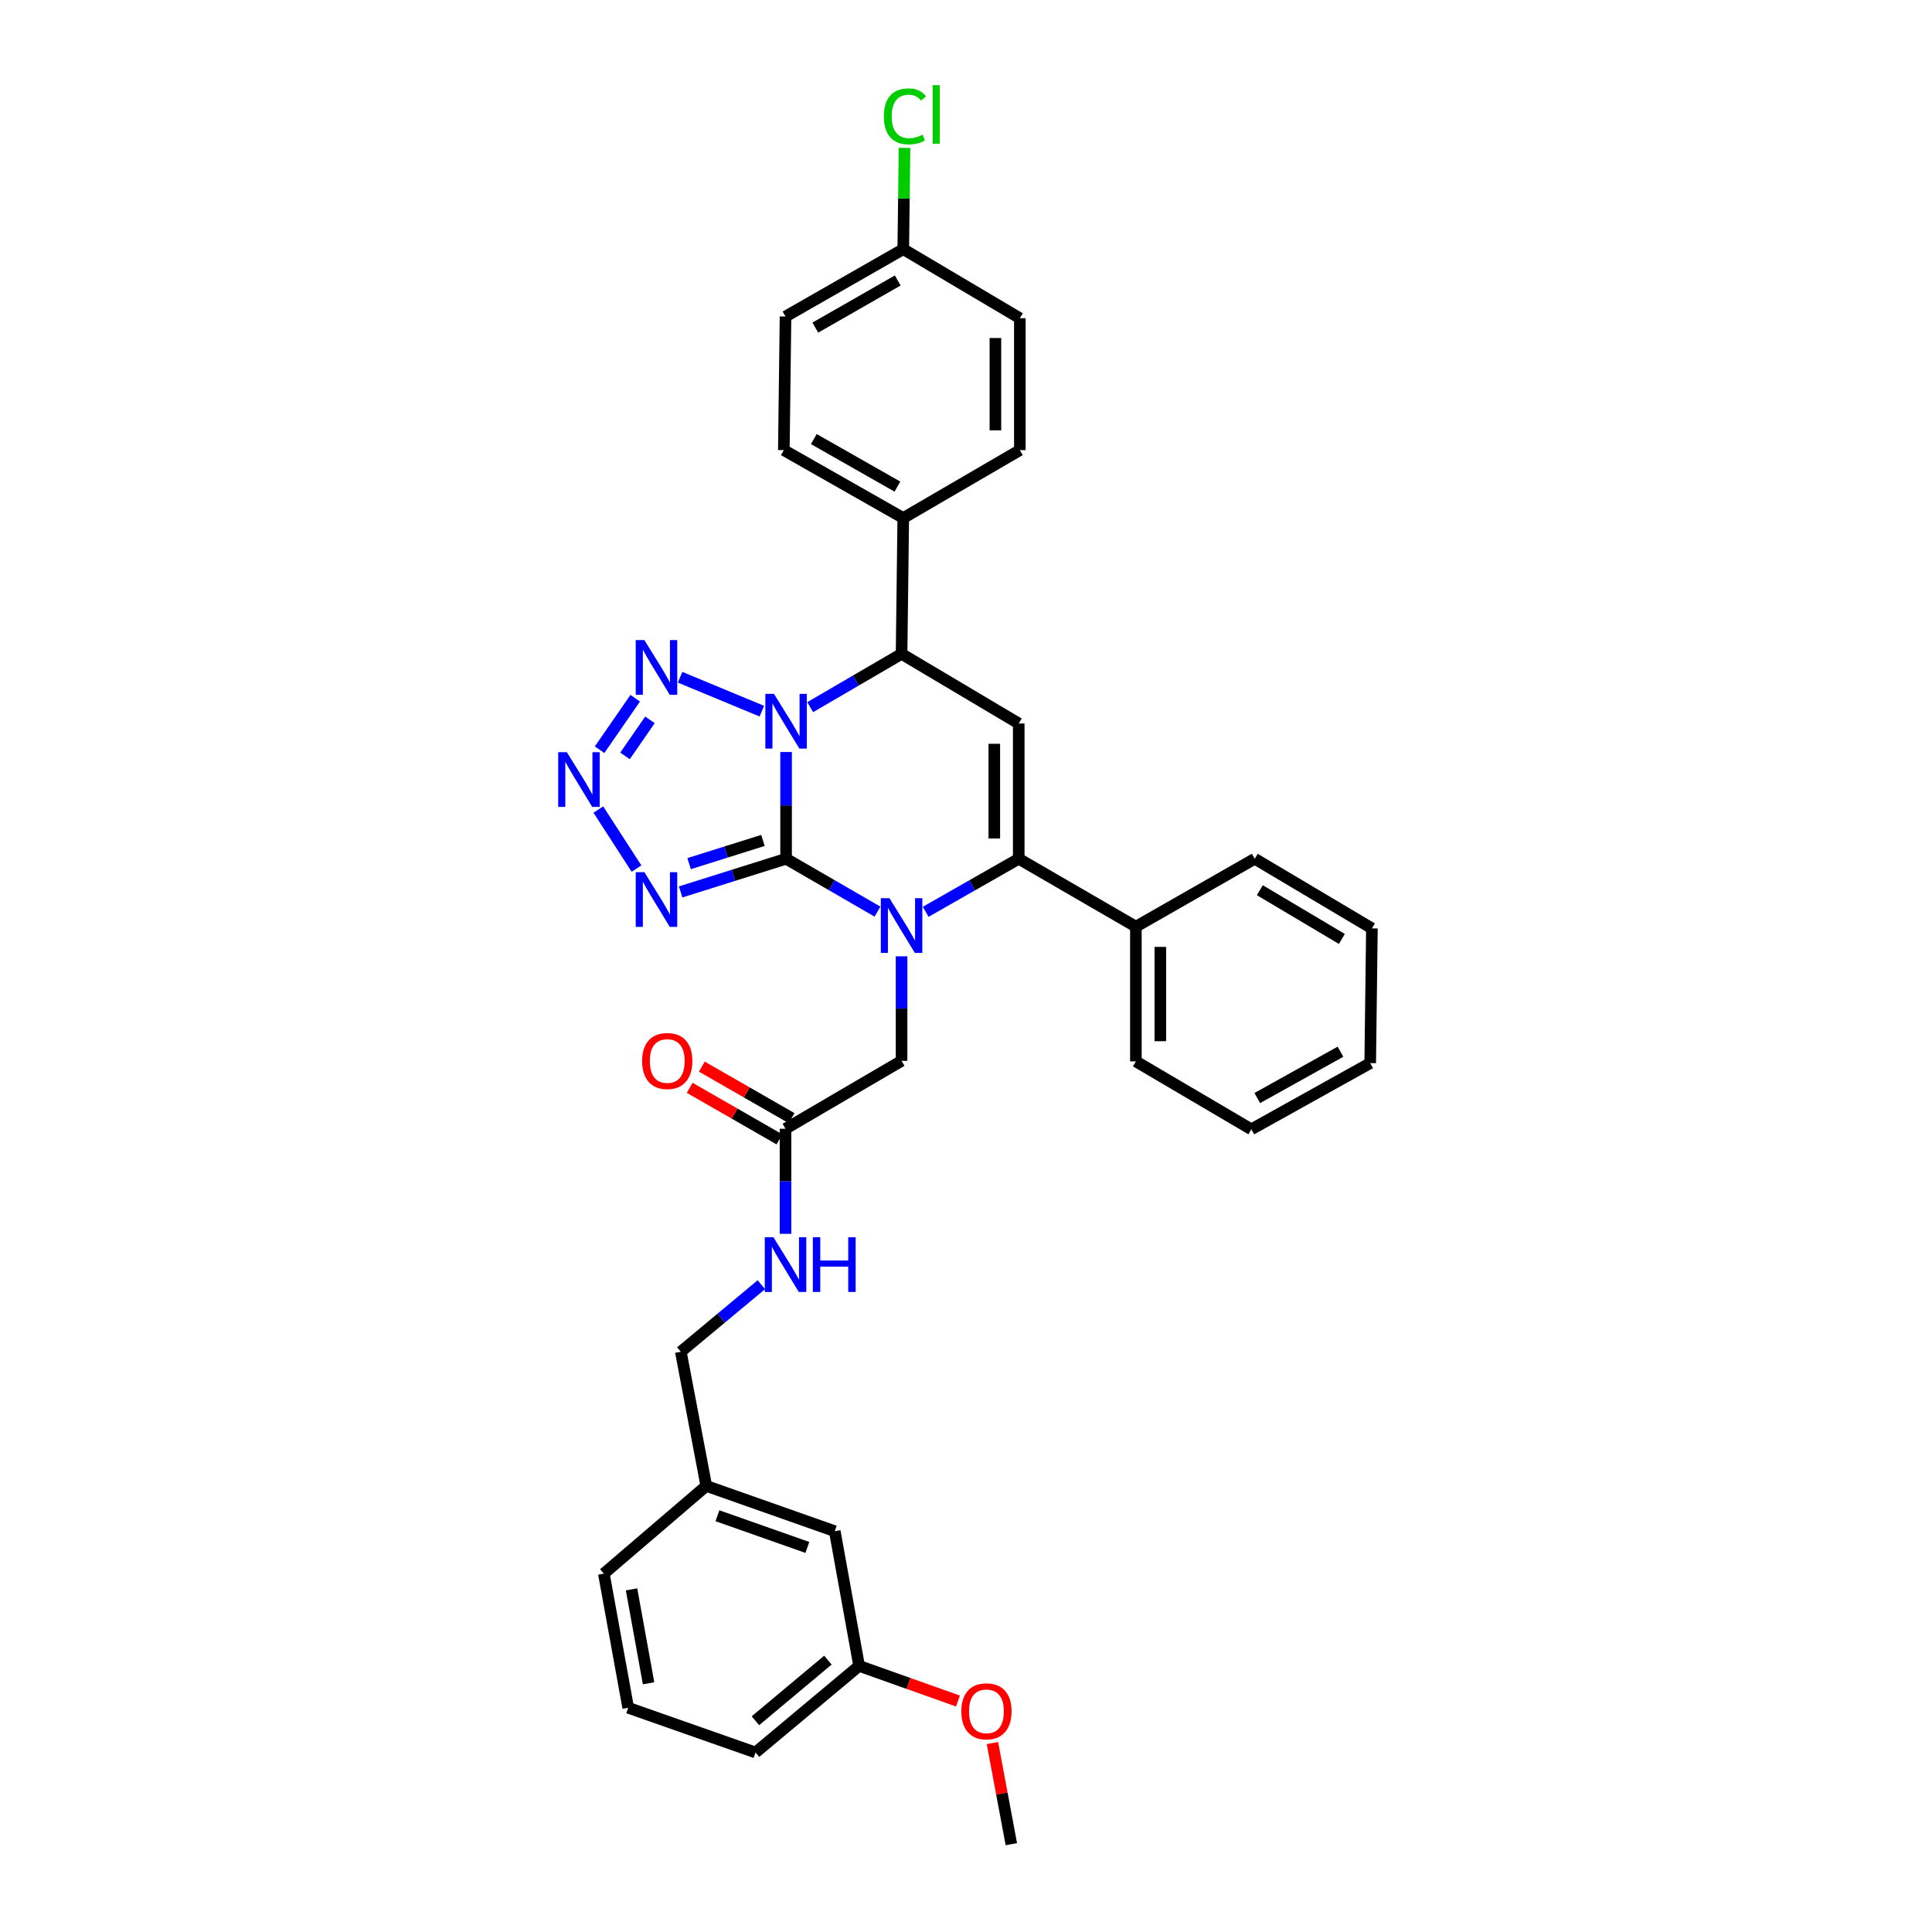 <?xml version='1.0' encoding='iso-8859-1'?>
<svg version='1.1' baseProfile='full'
              xmlns='http://www.w3.org/2000/svg'
                      xmlns:rdkit='http://www.rdkit.org/xml'
                      xmlns:xlink='http://www.w3.org/1999/xlink'
                  xml:space='preserve'
width='1000px' height='1000px' viewBox='0 0 1000 1000'>
<!-- END OF HEADER -->
<rect style='opacity:1.0;fill:#FFFFFF;stroke:none' width='1000' height='1000' x='0' y='0'> </rect>
<path class='bond-0' d='M 406.877,444.492 L 406.877,416.868' style='fill:none;fill-rule:evenodd;stroke:#000000;stroke-width:6px;stroke-linecap:butt;stroke-linejoin:miter;stroke-opacity:1' />
<path class='bond-0' d='M 406.877,416.868 L 406.877,389.244' style='fill:none;fill-rule:evenodd;stroke:#0000FF;stroke-width:6px;stroke-linecap:butt;stroke-linejoin:miter;stroke-opacity:1' />
<path class='bond-1' d='M 406.877,444.492 L 430.53,458.176' style='fill:none;fill-rule:evenodd;stroke:#000000;stroke-width:6px;stroke-linecap:butt;stroke-linejoin:miter;stroke-opacity:1' />
<path class='bond-1' d='M 430.53,458.176 L 454.183,471.859' style='fill:none;fill-rule:evenodd;stroke:#0000FF;stroke-width:6px;stroke-linecap:butt;stroke-linejoin:miter;stroke-opacity:1' />
<path class='bond-3' d='M 406.877,444.492 L 379.587,453.076' style='fill:none;fill-rule:evenodd;stroke:#000000;stroke-width:6px;stroke-linecap:butt;stroke-linejoin:miter;stroke-opacity:1' />
<path class='bond-3' d='M 379.587,453.076 L 352.297,461.659' style='fill:none;fill-rule:evenodd;stroke:#0000FF;stroke-width:6px;stroke-linecap:butt;stroke-linejoin:miter;stroke-opacity:1' />
<path class='bond-3' d='M 394.896,435.004 L 375.793,441.013' style='fill:none;fill-rule:evenodd;stroke:#000000;stroke-width:6px;stroke-linecap:butt;stroke-linejoin:miter;stroke-opacity:1' />
<path class='bond-3' d='M 375.793,441.013 L 356.69,447.021' style='fill:none;fill-rule:evenodd;stroke:#0000FF;stroke-width:6px;stroke-linecap:butt;stroke-linejoin:miter;stroke-opacity:1' />
<path class='bond-4' d='M 394.322,368.096 L 352.015,350.545' style='fill:none;fill-rule:evenodd;stroke:#0000FF;stroke-width:6px;stroke-linecap:butt;stroke-linejoin:miter;stroke-opacity:1' />
<path class='bond-7' d='M 419.347,366.032 L 442.998,352.239' style='fill:none;fill-rule:evenodd;stroke:#0000FF;stroke-width:6px;stroke-linecap:butt;stroke-linejoin:miter;stroke-opacity:1' />
<path class='bond-7' d='M 442.998,352.239 L 466.649,338.445' style='fill:none;fill-rule:evenodd;stroke:#000000;stroke-width:6px;stroke-linecap:butt;stroke-linejoin:miter;stroke-opacity:1' />
<path class='bond-2' d='M 479.134,471.952 L 503.213,458.222' style='fill:none;fill-rule:evenodd;stroke:#0000FF;stroke-width:6px;stroke-linecap:butt;stroke-linejoin:miter;stroke-opacity:1' />
<path class='bond-2' d='M 503.213,458.222 L 527.292,444.492' style='fill:none;fill-rule:evenodd;stroke:#000000;stroke-width:6px;stroke-linecap:butt;stroke-linejoin:miter;stroke-opacity:1' />
<path class='bond-8' d='M 466.649,494.982 L 466.649,522.037' style='fill:none;fill-rule:evenodd;stroke:#0000FF;stroke-width:6px;stroke-linecap:butt;stroke-linejoin:miter;stroke-opacity:1' />
<path class='bond-8' d='M 466.649,522.037 L 466.649,549.093' style='fill:none;fill-rule:evenodd;stroke:#000000;stroke-width:6px;stroke-linecap:butt;stroke-linejoin:miter;stroke-opacity:1' />
<path class='bond-5' d='M 527.292,444.492 L 527.292,374.478' style='fill:none;fill-rule:evenodd;stroke:#000000;stroke-width:6px;stroke-linecap:butt;stroke-linejoin:miter;stroke-opacity:1' />
<path class='bond-5' d='M 514.646,433.99 L 514.646,384.98' style='fill:none;fill-rule:evenodd;stroke:#000000;stroke-width:6px;stroke-linecap:butt;stroke-linejoin:miter;stroke-opacity:1' />
<path class='bond-11' d='M 527.292,444.492 L 587.934,479.647' style='fill:none;fill-rule:evenodd;stroke:#000000;stroke-width:6px;stroke-linecap:butt;stroke-linejoin:miter;stroke-opacity:1' />
<path class='bond-6' d='M 329.453,449.581 L 309.703,419.025' style='fill:none;fill-rule:evenodd;stroke:#0000FF;stroke-width:6px;stroke-linecap:butt;stroke-linejoin:miter;stroke-opacity:1' />
<path class='bond-34' d='M 328.783,361.401 L 310.345,388.053' style='fill:none;fill-rule:evenodd;stroke:#0000FF;stroke-width:6px;stroke-linecap:butt;stroke-linejoin:miter;stroke-opacity:1' />
<path class='bond-34' d='M 336.417,372.593 L 323.51,391.25' style='fill:none;fill-rule:evenodd;stroke:#0000FF;stroke-width:6px;stroke-linecap:butt;stroke-linejoin:miter;stroke-opacity:1' />
<path class='bond-35' d='M 527.292,374.478 L 466.649,338.445' style='fill:none;fill-rule:evenodd;stroke:#000000;stroke-width:6px;stroke-linecap:butt;stroke-linejoin:miter;stroke-opacity:1' />
<path class='bond-10' d='M 466.649,338.445 L 467.527,268.136' style='fill:none;fill-rule:evenodd;stroke:#000000;stroke-width:6px;stroke-linecap:butt;stroke-linejoin:miter;stroke-opacity:1' />
<path class='bond-9' d='M 466.649,549.093 L 406.582,584.24' style='fill:none;fill-rule:evenodd;stroke:#000000;stroke-width:6px;stroke-linecap:butt;stroke-linejoin:miter;stroke-opacity:1' />
<path class='bond-12' d='M 406.582,584.24 L 406.582,611.436' style='fill:none;fill-rule:evenodd;stroke:#000000;stroke-width:6px;stroke-linecap:butt;stroke-linejoin:miter;stroke-opacity:1' />
<path class='bond-12' d='M 406.582,611.436 L 406.582,638.632' style='fill:none;fill-rule:evenodd;stroke:#0000FF;stroke-width:6px;stroke-linecap:butt;stroke-linejoin:miter;stroke-opacity:1' />
<path class='bond-13' d='M 409.73,578.757 L 386.503,565.422' style='fill:none;fill-rule:evenodd;stroke:#000000;stroke-width:6px;stroke-linecap:butt;stroke-linejoin:miter;stroke-opacity:1' />
<path class='bond-13' d='M 386.503,565.422 L 363.276,552.086' style='fill:none;fill-rule:evenodd;stroke:#FF0000;stroke-width:6px;stroke-linecap:butt;stroke-linejoin:miter;stroke-opacity:1' />
<path class='bond-13' d='M 403.434,589.724 L 380.207,576.388' style='fill:none;fill-rule:evenodd;stroke:#000000;stroke-width:6px;stroke-linecap:butt;stroke-linejoin:miter;stroke-opacity:1' />
<path class='bond-13' d='M 380.207,576.388 L 356.98,563.053' style='fill:none;fill-rule:evenodd;stroke:#FF0000;stroke-width:6px;stroke-linecap:butt;stroke-linejoin:miter;stroke-opacity:1' />
<path class='bond-14' d='M 467.527,268.136 L 405.711,232.981' style='fill:none;fill-rule:evenodd;stroke:#000000;stroke-width:6px;stroke-linecap:butt;stroke-linejoin:miter;stroke-opacity:1' />
<path class='bond-14' d='M 464.506,251.87 L 421.235,227.262' style='fill:none;fill-rule:evenodd;stroke:#000000;stroke-width:6px;stroke-linecap:butt;stroke-linejoin:miter;stroke-opacity:1' />
<path class='bond-15' d='M 467.527,268.136 L 527.868,232.981' style='fill:none;fill-rule:evenodd;stroke:#000000;stroke-width:6px;stroke-linecap:butt;stroke-linejoin:miter;stroke-opacity:1' />
<path class='bond-26' d='M 587.934,479.647 L 587.934,549.381' style='fill:none;fill-rule:evenodd;stroke:#000000;stroke-width:6px;stroke-linecap:butt;stroke-linejoin:miter;stroke-opacity:1' />
<path class='bond-26' d='M 600.58,490.107 L 600.58,538.921' style='fill:none;fill-rule:evenodd;stroke:#000000;stroke-width:6px;stroke-linecap:butt;stroke-linejoin:miter;stroke-opacity:1' />
<path class='bond-27' d='M 587.934,479.647 L 649.455,444.492' style='fill:none;fill-rule:evenodd;stroke:#000000;stroke-width:6px;stroke-linecap:butt;stroke-linejoin:miter;stroke-opacity:1' />
<path class='bond-17' d='M 394.079,664.959 L 373.234,682.313' style='fill:none;fill-rule:evenodd;stroke:#0000FF;stroke-width:6px;stroke-linecap:butt;stroke-linejoin:miter;stroke-opacity:1' />
<path class='bond-17' d='M 373.234,682.313 L 352.389,699.666' style='fill:none;fill-rule:evenodd;stroke:#000000;stroke-width:6px;stroke-linecap:butt;stroke-linejoin:miter;stroke-opacity:1' />
<path class='bond-21' d='M 405.711,232.981 L 406.582,163.83' style='fill:none;fill-rule:evenodd;stroke:#000000;stroke-width:6px;stroke-linecap:butt;stroke-linejoin:miter;stroke-opacity:1' />
<path class='bond-20' d='M 527.868,232.981 L 527.868,164.716' style='fill:none;fill-rule:evenodd;stroke:#000000;stroke-width:6px;stroke-linecap:butt;stroke-linejoin:miter;stroke-opacity:1' />
<path class='bond-20' d='M 515.222,222.741 L 515.222,174.955' style='fill:none;fill-rule:evenodd;stroke:#000000;stroke-width:6px;stroke-linecap:butt;stroke-linejoin:miter;stroke-opacity:1' />
<path class='bond-16' d='M 467.527,128.971 L 527.868,164.716' style='fill:none;fill-rule:evenodd;stroke:#000000;stroke-width:6px;stroke-linecap:butt;stroke-linejoin:miter;stroke-opacity:1' />
<path class='bond-23' d='M 467.527,128.971 L 467.855,102.753' style='fill:none;fill-rule:evenodd;stroke:#000000;stroke-width:6px;stroke-linecap:butt;stroke-linejoin:miter;stroke-opacity:1' />
<path class='bond-23' d='M 467.855,102.753 L 468.182,76.534' style='fill:none;fill-rule:evenodd;stroke:#00CC00;stroke-width:6px;stroke-linecap:butt;stroke-linejoin:miter;stroke-opacity:1' />
<path class='bond-36' d='M 467.527,128.971 L 406.582,163.83' style='fill:none;fill-rule:evenodd;stroke:#000000;stroke-width:6px;stroke-linecap:butt;stroke-linejoin:miter;stroke-opacity:1' />
<path class='bond-36' d='M 464.664,145.177 L 422.003,169.578' style='fill:none;fill-rule:evenodd;stroke:#000000;stroke-width:6px;stroke-linecap:butt;stroke-linejoin:miter;stroke-opacity:1' />
<path class='bond-19' d='M 352.389,699.666 L 365.575,769.105' style='fill:none;fill-rule:evenodd;stroke:#000000;stroke-width:6px;stroke-linecap:butt;stroke-linejoin:miter;stroke-opacity:1' />
<path class='bond-18' d='M 432.07,792.541 L 365.575,769.105' style='fill:none;fill-rule:evenodd;stroke:#000000;stroke-width:6px;stroke-linecap:butt;stroke-linejoin:miter;stroke-opacity:1' />
<path class='bond-18' d='M 417.892,800.952 L 371.346,784.547' style='fill:none;fill-rule:evenodd;stroke:#000000;stroke-width:6px;stroke-linecap:butt;stroke-linejoin:miter;stroke-opacity:1' />
<path class='bond-22' d='M 432.07,792.541 L 444.674,862.261' style='fill:none;fill-rule:evenodd;stroke:#000000;stroke-width:6px;stroke-linecap:butt;stroke-linejoin:miter;stroke-opacity:1' />
<path class='bond-28' d='M 365.575,769.105 L 312.548,814.503' style='fill:none;fill-rule:evenodd;stroke:#000000;stroke-width:6px;stroke-linecap:butt;stroke-linejoin:miter;stroke-opacity:1' />
<path class='bond-24' d='M 444.674,862.261 L 470.255,871.354' style='fill:none;fill-rule:evenodd;stroke:#000000;stroke-width:6px;stroke-linecap:butt;stroke-linejoin:miter;stroke-opacity:1' />
<path class='bond-24' d='M 470.255,871.354 L 495.836,880.447' style='fill:none;fill-rule:evenodd;stroke:#FF0000;stroke-width:6px;stroke-linecap:butt;stroke-linejoin:miter;stroke-opacity:1' />
<path class='bond-38' d='M 444.674,862.261 L 391.063,907.082' style='fill:none;fill-rule:evenodd;stroke:#000000;stroke-width:6px;stroke-linecap:butt;stroke-linejoin:miter;stroke-opacity:1' />
<path class='bond-38' d='M 428.521,859.282 L 390.994,890.658' style='fill:none;fill-rule:evenodd;stroke:#000000;stroke-width:6px;stroke-linecap:butt;stroke-linejoin:miter;stroke-opacity:1' />
<path class='bond-30' d='M 513.675,902.201 L 518.572,928.373' style='fill:none;fill-rule:evenodd;stroke:#FF0000;stroke-width:6px;stroke-linecap:butt;stroke-linejoin:miter;stroke-opacity:1' />
<path class='bond-30' d='M 518.572,928.373 L 523.47,954.545' style='fill:none;fill-rule:evenodd;stroke:#000000;stroke-width:6px;stroke-linecap:butt;stroke-linejoin:miter;stroke-opacity:1' />
<path class='bond-25' d='M 325.152,883.941 L 312.548,814.503' style='fill:none;fill-rule:evenodd;stroke:#000000;stroke-width:6px;stroke-linecap:butt;stroke-linejoin:miter;stroke-opacity:1' />
<path class='bond-25' d='M 335.703,871.267 L 326.881,822.66' style='fill:none;fill-rule:evenodd;stroke:#000000;stroke-width:6px;stroke-linecap:butt;stroke-linejoin:miter;stroke-opacity:1' />
<path class='bond-29' d='M 325.152,883.941 L 391.063,907.082' style='fill:none;fill-rule:evenodd;stroke:#000000;stroke-width:6px;stroke-linecap:butt;stroke-linejoin:miter;stroke-opacity:1' />
<path class='bond-32' d='M 587.934,549.381 L 647.692,584.535' style='fill:none;fill-rule:evenodd;stroke:#000000;stroke-width:6px;stroke-linecap:butt;stroke-linejoin:miter;stroke-opacity:1' />
<path class='bond-31' d='M 649.455,444.492 L 710.098,480.532' style='fill:none;fill-rule:evenodd;stroke:#000000;stroke-width:6px;stroke-linecap:butt;stroke-linejoin:miter;stroke-opacity:1' />
<path class='bond-31' d='M 652.091,460.769 L 694.541,485.997' style='fill:none;fill-rule:evenodd;stroke:#000000;stroke-width:6px;stroke-linecap:butt;stroke-linejoin:miter;stroke-opacity:1' />
<path class='bond-33' d='M 710.098,480.532 L 709.219,550.266' style='fill:none;fill-rule:evenodd;stroke:#000000;stroke-width:6px;stroke-linecap:butt;stroke-linejoin:miter;stroke-opacity:1' />
<path class='bond-37' d='M 647.692,584.535 L 709.219,550.266' style='fill:none;fill-rule:evenodd;stroke:#000000;stroke-width:6px;stroke-linecap:butt;stroke-linejoin:miter;stroke-opacity:1' />
<path class='bond-37' d='M 650.768,568.347 L 693.837,544.359' style='fill:none;fill-rule:evenodd;stroke:#000000;stroke-width:6px;stroke-linecap:butt;stroke-linejoin:miter;stroke-opacity:1' />
<path  class='atom-1' d='M 400.617 359.145
L 409.897 374.145
Q 410.817 375.625, 412.297 378.305
Q 413.777 380.985, 413.857 381.145
L 413.857 359.145
L 417.617 359.145
L 417.617 387.465
L 413.737 387.465
L 403.777 371.065
Q 402.617 369.145, 401.377 366.945
Q 400.177 364.745, 399.817 364.065
L 399.817 387.465
L 396.137 387.465
L 396.137 359.145
L 400.617 359.145
' fill='#0000FF'/>
<path  class='atom-2' d='M 460.389 464.911
L 469.669 479.911
Q 470.589 481.391, 472.069 484.071
Q 473.549 486.751, 473.629 486.911
L 473.629 464.911
L 477.389 464.911
L 477.389 493.231
L 473.509 493.231
L 463.549 476.831
Q 462.389 474.911, 461.149 472.711
Q 459.949 470.511, 459.589 469.831
L 459.589 493.231
L 455.909 493.231
L 455.909 464.911
L 460.389 464.911
' fill='#0000FF'/>
<path  class='atom-4' d='M 333.539 451.429
L 342.819 466.429
Q 343.739 467.909, 345.219 470.589
Q 346.699 473.269, 346.779 473.429
L 346.779 451.429
L 350.539 451.429
L 350.539 479.749
L 346.659 479.749
L 336.699 463.349
Q 335.539 461.429, 334.299 459.229
Q 333.099 457.029, 332.739 456.349
L 332.739 479.749
L 329.059 479.749
L 329.059 451.429
L 333.539 451.429
' fill='#0000FF'/>
<path  class='atom-5' d='M 333.539 331.317
L 342.819 346.317
Q 343.739 347.797, 345.219 350.477
Q 346.699 353.157, 346.779 353.317
L 346.779 331.317
L 350.539 331.317
L 350.539 359.637
L 346.659 359.637
L 336.699 343.237
Q 335.539 341.317, 334.299 339.117
Q 333.099 336.917, 332.739 336.237
L 332.739 359.637
L 329.059 359.637
L 329.059 331.317
L 333.539 331.317
' fill='#0000FF'/>
<path  class='atom-7' d='M 293.404 389.333
L 302.684 404.333
Q 303.604 405.813, 305.084 408.493
Q 306.564 411.173, 306.644 411.333
L 306.644 389.333
L 310.404 389.333
L 310.404 417.653
L 306.524 417.653
L 296.564 401.253
Q 295.404 399.333, 294.164 397.133
Q 292.964 394.933, 292.604 394.253
L 292.604 417.653
L 288.924 417.653
L 288.924 389.333
L 293.404 389.333
' fill='#0000FF'/>
<path  class='atom-13' d='M 400.322 640.39
L 409.602 655.39
Q 410.522 656.87, 412.002 659.55
Q 413.482 662.23, 413.562 662.39
L 413.562 640.39
L 417.322 640.39
L 417.322 668.71
L 413.442 668.71
L 403.482 652.31
Q 402.322 650.39, 401.082 648.19
Q 399.882 645.99, 399.522 645.31
L 399.522 668.71
L 395.842 668.71
L 395.842 640.39
L 400.322 640.39
' fill='#0000FF'/>
<path  class='atom-13' d='M 420.722 640.39
L 424.562 640.39
L 424.562 652.43
L 439.042 652.43
L 439.042 640.39
L 442.882 640.39
L 442.882 668.71
L 439.042 668.71
L 439.042 655.63
L 424.562 655.63
L 424.562 668.71
L 420.722 668.71
L 420.722 640.39
' fill='#0000FF'/>
<path  class='atom-14' d='M 332.364 549.173
Q 332.364 542.373, 335.724 538.573
Q 339.084 534.773, 345.364 534.773
Q 351.644 534.773, 355.004 538.573
Q 358.364 542.373, 358.364 549.173
Q 358.364 556.053, 354.964 559.973
Q 351.564 563.853, 345.364 563.853
Q 339.124 563.853, 335.724 559.973
Q 332.364 556.093, 332.364 549.173
M 345.364 560.653
Q 349.684 560.653, 352.004 557.773
Q 354.364 554.853, 354.364 549.173
Q 354.364 543.613, 352.004 540.813
Q 349.684 537.973, 345.364 537.973
Q 341.044 537.973, 338.684 540.773
Q 336.364 543.573, 336.364 549.173
Q 336.364 554.893, 338.684 557.773
Q 341.044 560.653, 345.364 560.653
' fill='#FF0000'/>
<path  class='atom-24' d='M 457.478 60.231
Q 457.478 53.191, 460.758 49.511
Q 464.078 45.791, 470.358 45.791
Q 476.198 45.791, 479.318 49.911
L 476.678 52.071
Q 474.398 49.071, 470.358 49.071
Q 466.078 49.071, 463.798 51.951
Q 461.558 54.791, 461.558 60.231
Q 461.558 65.831, 463.878 68.711
Q 466.238 71.591, 470.798 71.591
Q 473.918 71.591, 477.558 69.711
L 478.678 72.711
Q 477.198 73.671, 474.958 74.231
Q 472.718 74.791, 470.238 74.791
Q 464.078 74.791, 460.758 71.031
Q 457.478 67.271, 457.478 60.231
' fill='#00CC00'/>
<path  class='atom-24' d='M 482.758 44.071
L 486.438 44.071
L 486.438 74.431
L 482.758 74.431
L 482.758 44.071
' fill='#00CC00'/>
<path  class='atom-25' d='M 497.585 885.77
Q 497.585 878.97, 500.945 875.17
Q 504.305 871.37, 510.585 871.37
Q 516.865 871.37, 520.225 875.17
Q 523.585 878.97, 523.585 885.77
Q 523.585 892.65, 520.185 896.57
Q 516.785 900.45, 510.585 900.45
Q 504.345 900.45, 500.945 896.57
Q 497.585 892.69, 497.585 885.77
M 510.585 897.25
Q 514.905 897.25, 517.225 894.37
Q 519.585 891.45, 519.585 885.77
Q 519.585 880.21, 517.225 877.41
Q 514.905 874.57, 510.585 874.57
Q 506.265 874.57, 503.905 877.37
Q 501.585 880.17, 501.585 885.77
Q 501.585 891.49, 503.905 894.37
Q 506.265 897.25, 510.585 897.25
' fill='#FF0000'/>
</svg>
